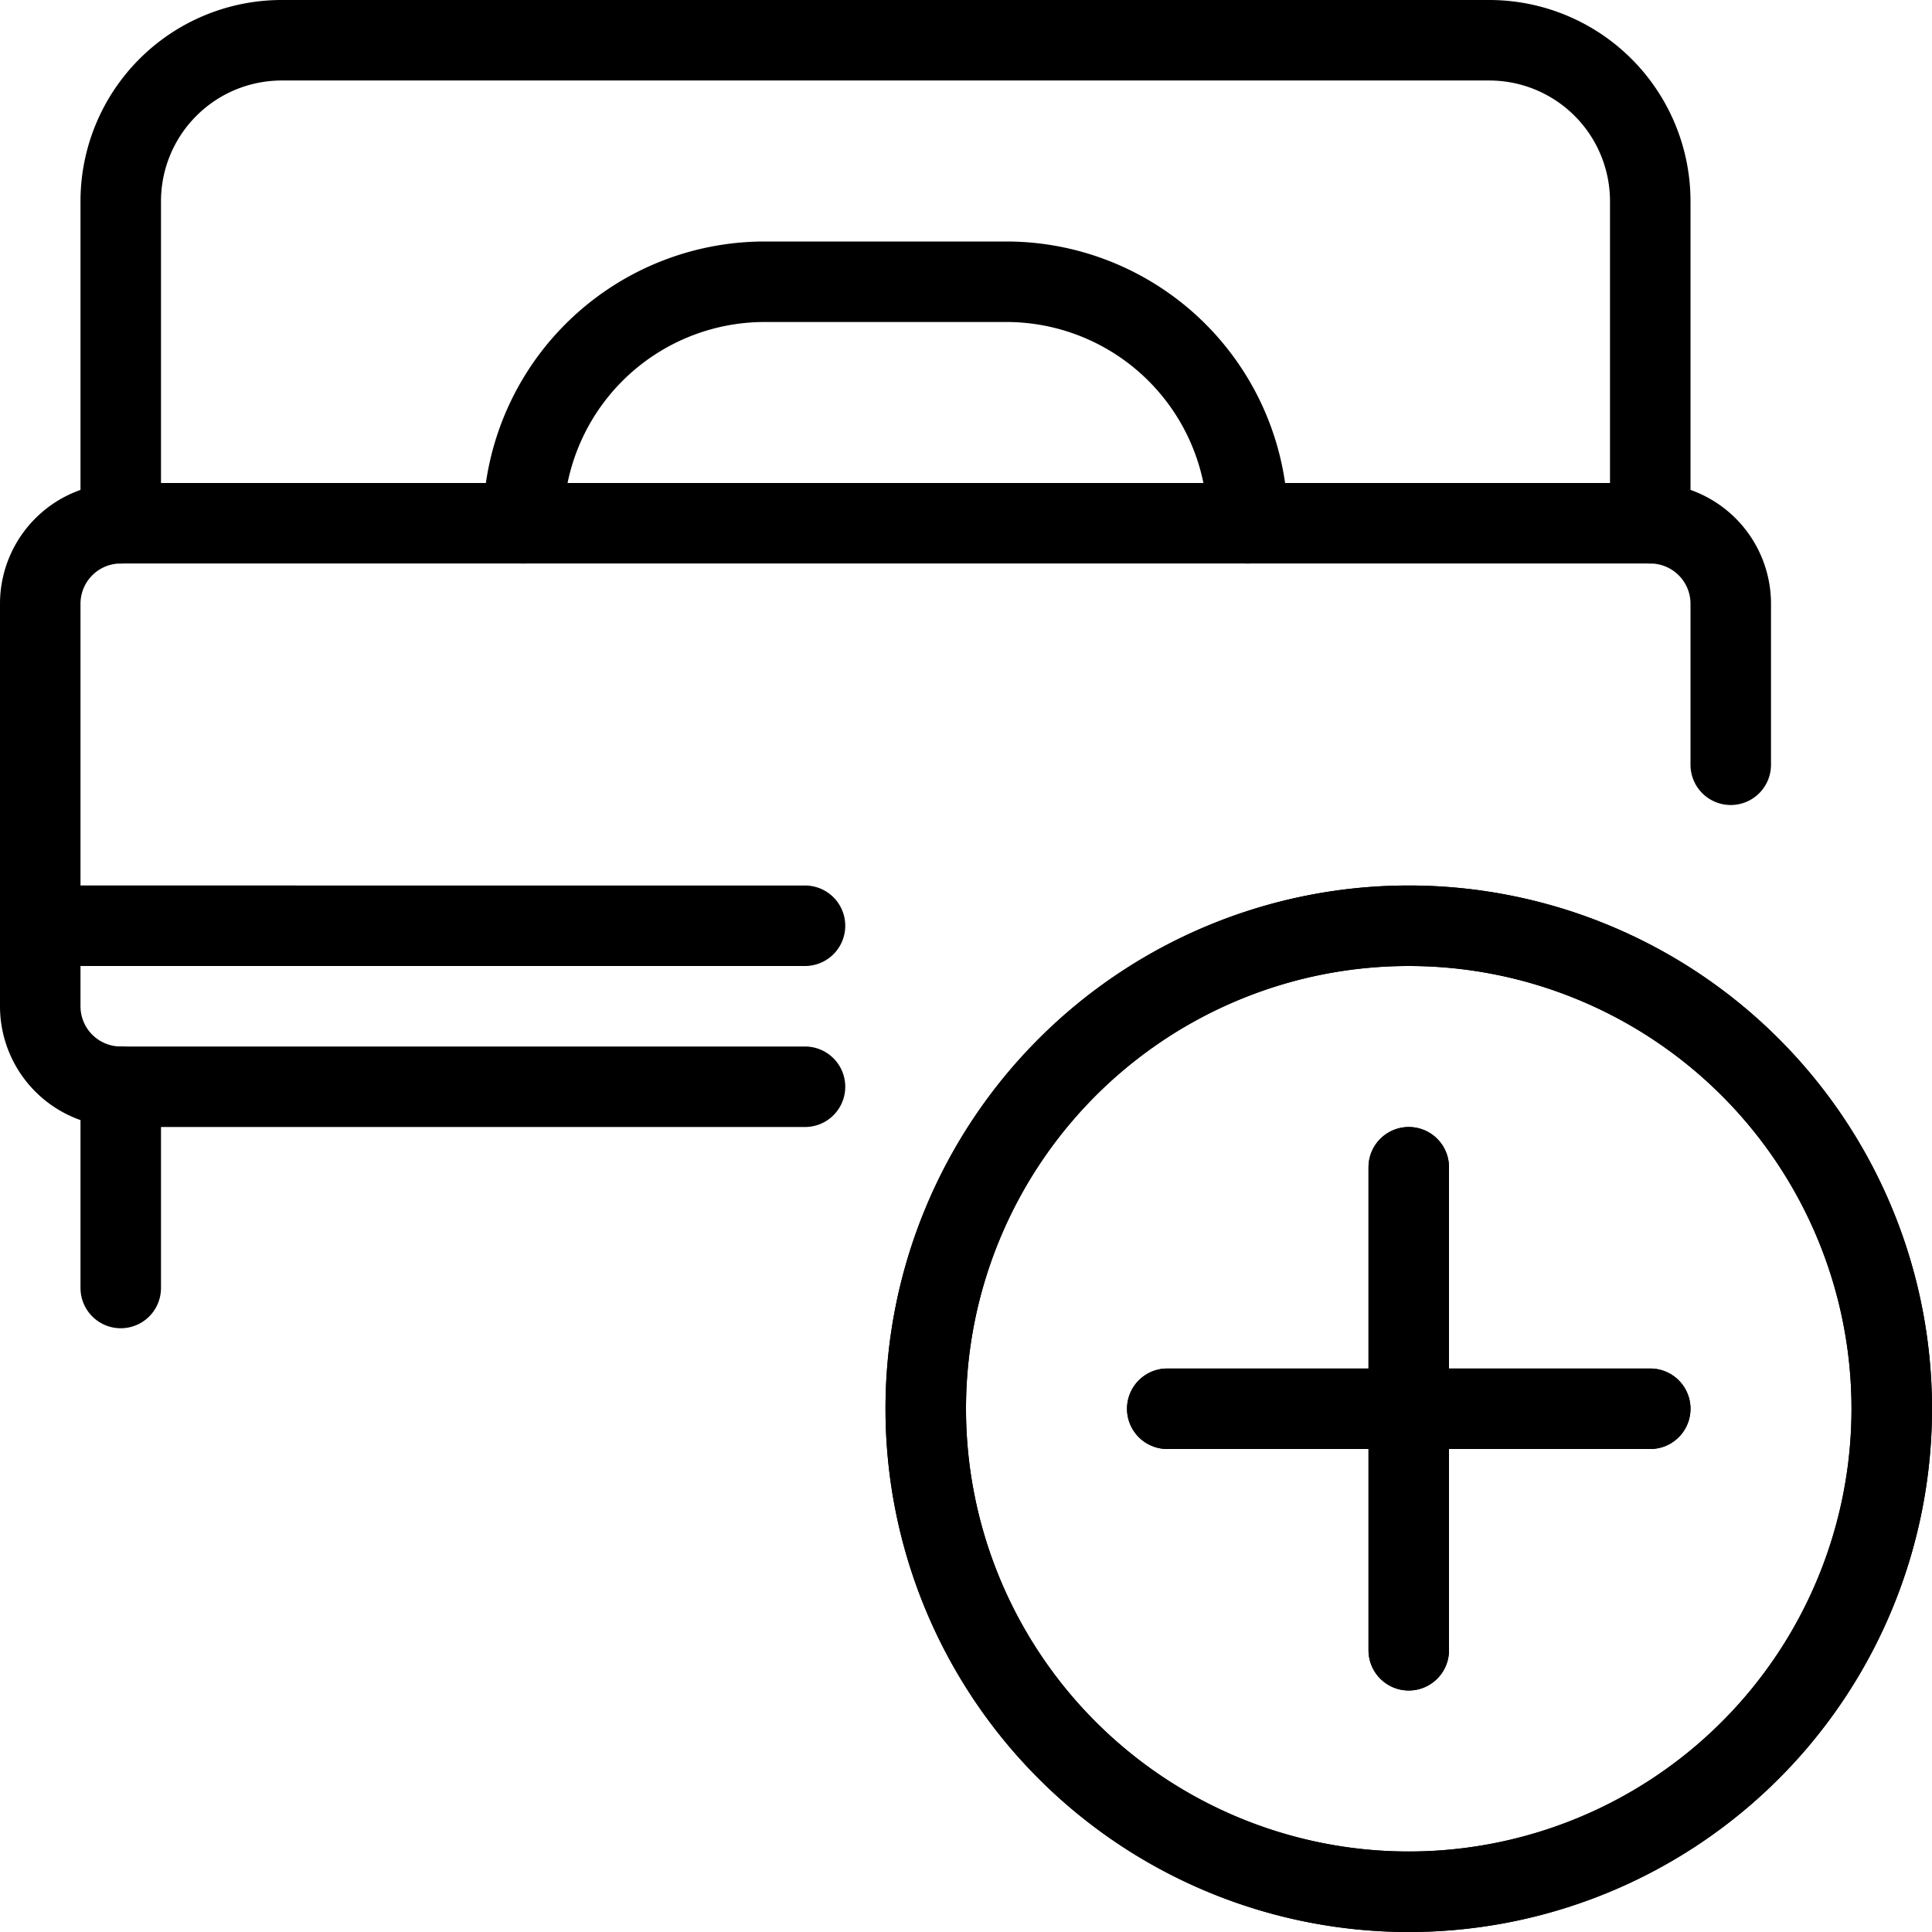 <svg viewBox="0 0 24 24" xmlns="http://www.w3.org/2000/svg"><g transform="matrix(1,0,0,1,0,0)"><path d="M11.500 17.500 A6.000 6.000 0 1 0 23.500 17.500 A6.000 6.000 0 1 0 11.500 17.500 Z" fill="none" stroke="#000000" stroke-linecap="round" stroke-linejoin="round"></path><path d="M17.5 14.5L17.5 20.5" fill="none" stroke="#000000" stroke-linecap="round" stroke-linejoin="round"></path><path d="M20.5 17.5L14.5 17.5" fill="none" stroke="#000000" stroke-linecap="round" stroke-linejoin="round"></path><path d="M.5,11.5v-4a1,1,0,0,1,1-1h19a1,1,0,0,1,1,1v2" fill="none" stroke="#000000" stroke-linecap="round" stroke-linejoin="round"></path><path d="M10,13.5H1.5a1,1,0,0,1-1-1v-1H10" fill="none" stroke="#000000" stroke-linecap="round" stroke-linejoin="round"></path><path d="M1.5 13.5L1.5 16" fill="none" stroke="#000000" stroke-linecap="round" stroke-linejoin="round"></path><path d="M1.5,6.5v-4a2,2,0,0,1,2-2h15a2,2,0,0,1,2,2v4" fill="none" stroke="#000000" stroke-linecap="round" stroke-linejoin="round"></path><path d="M6.5,6.5a3,3,0,0,1,3-3h3a3,3,0,0,1,3,3" fill="none" stroke="#000000" stroke-linecap="round" stroke-linejoin="round"></path><path d="M11.500 17.500 A6.000 6.000 0 1 0 23.500 17.500 A6.000 6.000 0 1 0 11.500 17.500 Z" fill="none" stroke="#000000" stroke-linecap="round" stroke-linejoin="round"></path><path d="M17.5 14.5L17.5 20.5" fill="none" stroke="#000000" stroke-linecap="round" stroke-linejoin="round"></path><path d="M20.5 17.5L14.5 17.5" fill="none" stroke="#000000" stroke-linecap="round" stroke-linejoin="round"></path></g></svg>
